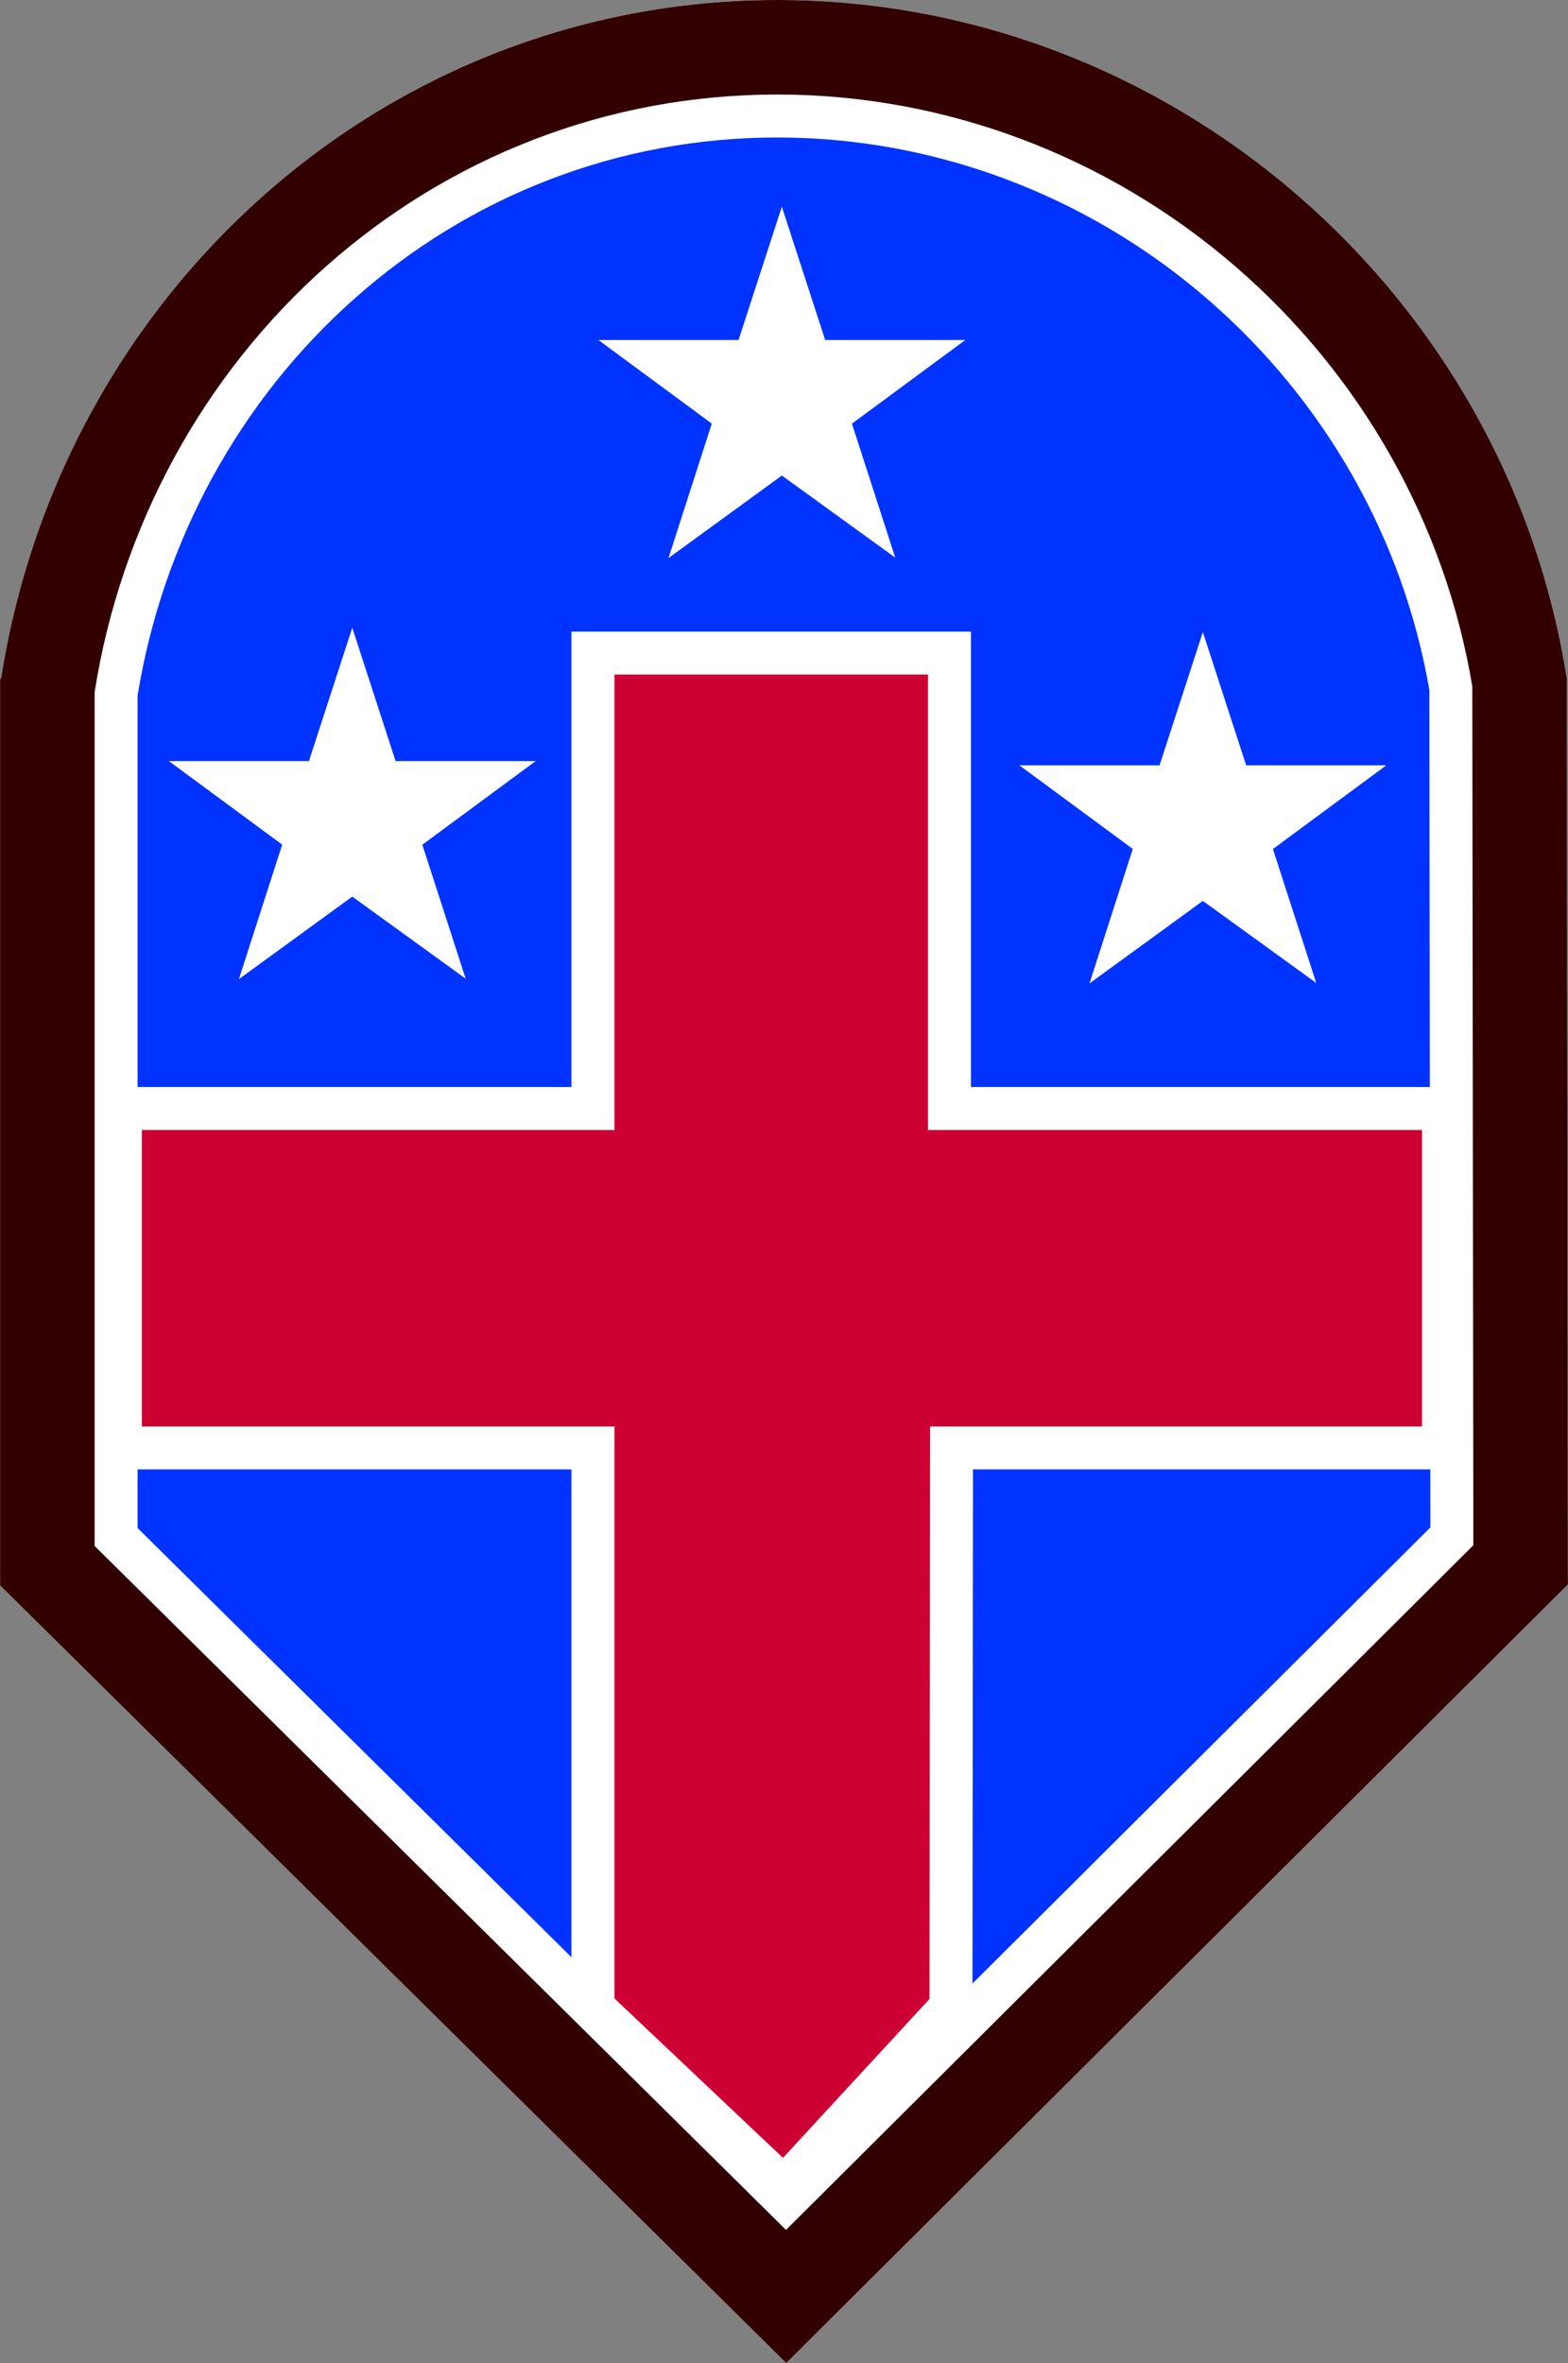 <?xml version="1.0" encoding="utf-8"?>
<!-- Generator: Adobe Illustrator 15.1.0, SVG Export Plug-In . SVG Version: 6.00 Build 0)  -->
<!DOCTYPE svg PUBLIC "-//W3C//DTD SVG 1.1//EN" "http://www.w3.org/Graphics/SVG/1.1/DTD/svg11.dtd">
<svg version="1.1" xmlns="http://www.w3.org/2000/svg" xmlns:xlink="http://www.w3.org/1999/xlink" x="0px" y="0px" width="365px"
	 height="550px" viewBox="0 0 365 550" enable-background="new 0 0 365 550" xml:space="preserve">
<rect x="0" y="0" width="365" height="550" fill="#808080" stroke="none"/>
<symbol  id="star" viewBox="-43 -40.76 86 81.786">
	<polygon fill="#fff" points="0,41.025 10.081,10 42.703,10 16.311,-9.474 26.392,-40.648 0,-21.548 -26.392,-40.76 
		-16.311,-9.455 -42.703,10 -10.081,10 	"/>
	<polygon display="none" fill="none" points="-43,41 43,41 43,-40 -43,-40 	"/>
</symbol>
<g id="back">
	<g>
		<path fill="#0033FF" d="M16.022,362.321V160.652l0.03-0.189c6.233-40.013,26.119-76.615,55.995-103.064
			C102.202,30.702,140.889,16,180.982,16c82.507,0,154.405,61.512,167.742,143.276l0.246,202.866L182.983,527.457L16.022,362.321z"
			/>
		<path fill="#fff" d="M180.982,32c36.509,0,72.061,13.361,100.106,37.621c27.335,23.645,45.61,55.883,51.637,90.995
			l0.236,194.89l-150.018,149.41L32.022,355.642V161.912c5.835-35.945,23.789-68.771,50.63-92.534
			c13.377-11.842,28.49-21.078,44.918-27.449C144.56,35.341,162.53,32,180.982,32 M180.982,0C89.242,0,14.192,68.45,0.242,158h-0.22
			v211l183,181l181.956-181.219L364.722,158C350.772,68.45,272.722,0,180.982,0L180.982,0z"/>
		<path fill="#330000" d="M180.982,22c38.91,0,76.786,14.226,106.648,40.058c29.306,25.349,48.826,59.995,55.094,97.713
			l0.243,199.882L182.968,519.004L22.022,359.816V161.119c6.065-38.531,25.236-73.762,54.002-99.228
			c14.267-12.63,30.394-22.483,47.931-29.285C142.102,25.568,161.289,22,180.982,22 M180.982,0C89.242,0,14.192,68.45,0.242,158
			h-0.22v211l183,181l181.956-181.219L364.722,158C350.772,68.45,272.722,0,180.982,0L180.982,0z"/>
	</g>
</g>
<g id="starsCross">
	<g>
		<polygon fill="#C03" points="138.022,467.27 138.022,337 28.022,337 28.022,258 138.022,258 138.022,152 221.022,152 
			221.022,258 336.022,258 336.022,337 221.496,337 221.375,467.191 182.518,509.37 		"/>
		<path fill="#fff" d="M216.022,157v106h115v69H216.5l-0.124,133.25l-34.115,36.985l-39.239-37.115V332h-110v-69h110V157H216.022
			 M226.022,147H216.5h-73h-10.478v9.5V253H33.5H23.022v9.5v69V342H33.5h99.522v123.12v4.298l3.357,2.958l39.119,36.99l7.456,7.014
			l6.901-7.527l33.893-37.11l2.617-2.86l0.008-3.623L226.491,342H331.5h9.521v-10.5v-69V253H331.5H226.022v-96.5V147L226.022,147z"
			/>
	</g>
	
		<use xlink:href="#star"  width="86" height="82" x="-43" y="-41" transform="matrix(1 0 0 -1 82 187)" overflow="visible"/>
	
		<use xlink:href="#star"  width="86" height="82" x="-43" y="-41" transform="matrix(1 0 0 -1 182 89)" overflow="visible"/>
	
		<use xlink:href="#star"  width="86" height="82" x="-43" y="-41" transform="matrix(1 0 0 -1 280 188)" overflow="visible"/>
</g>
</svg>
